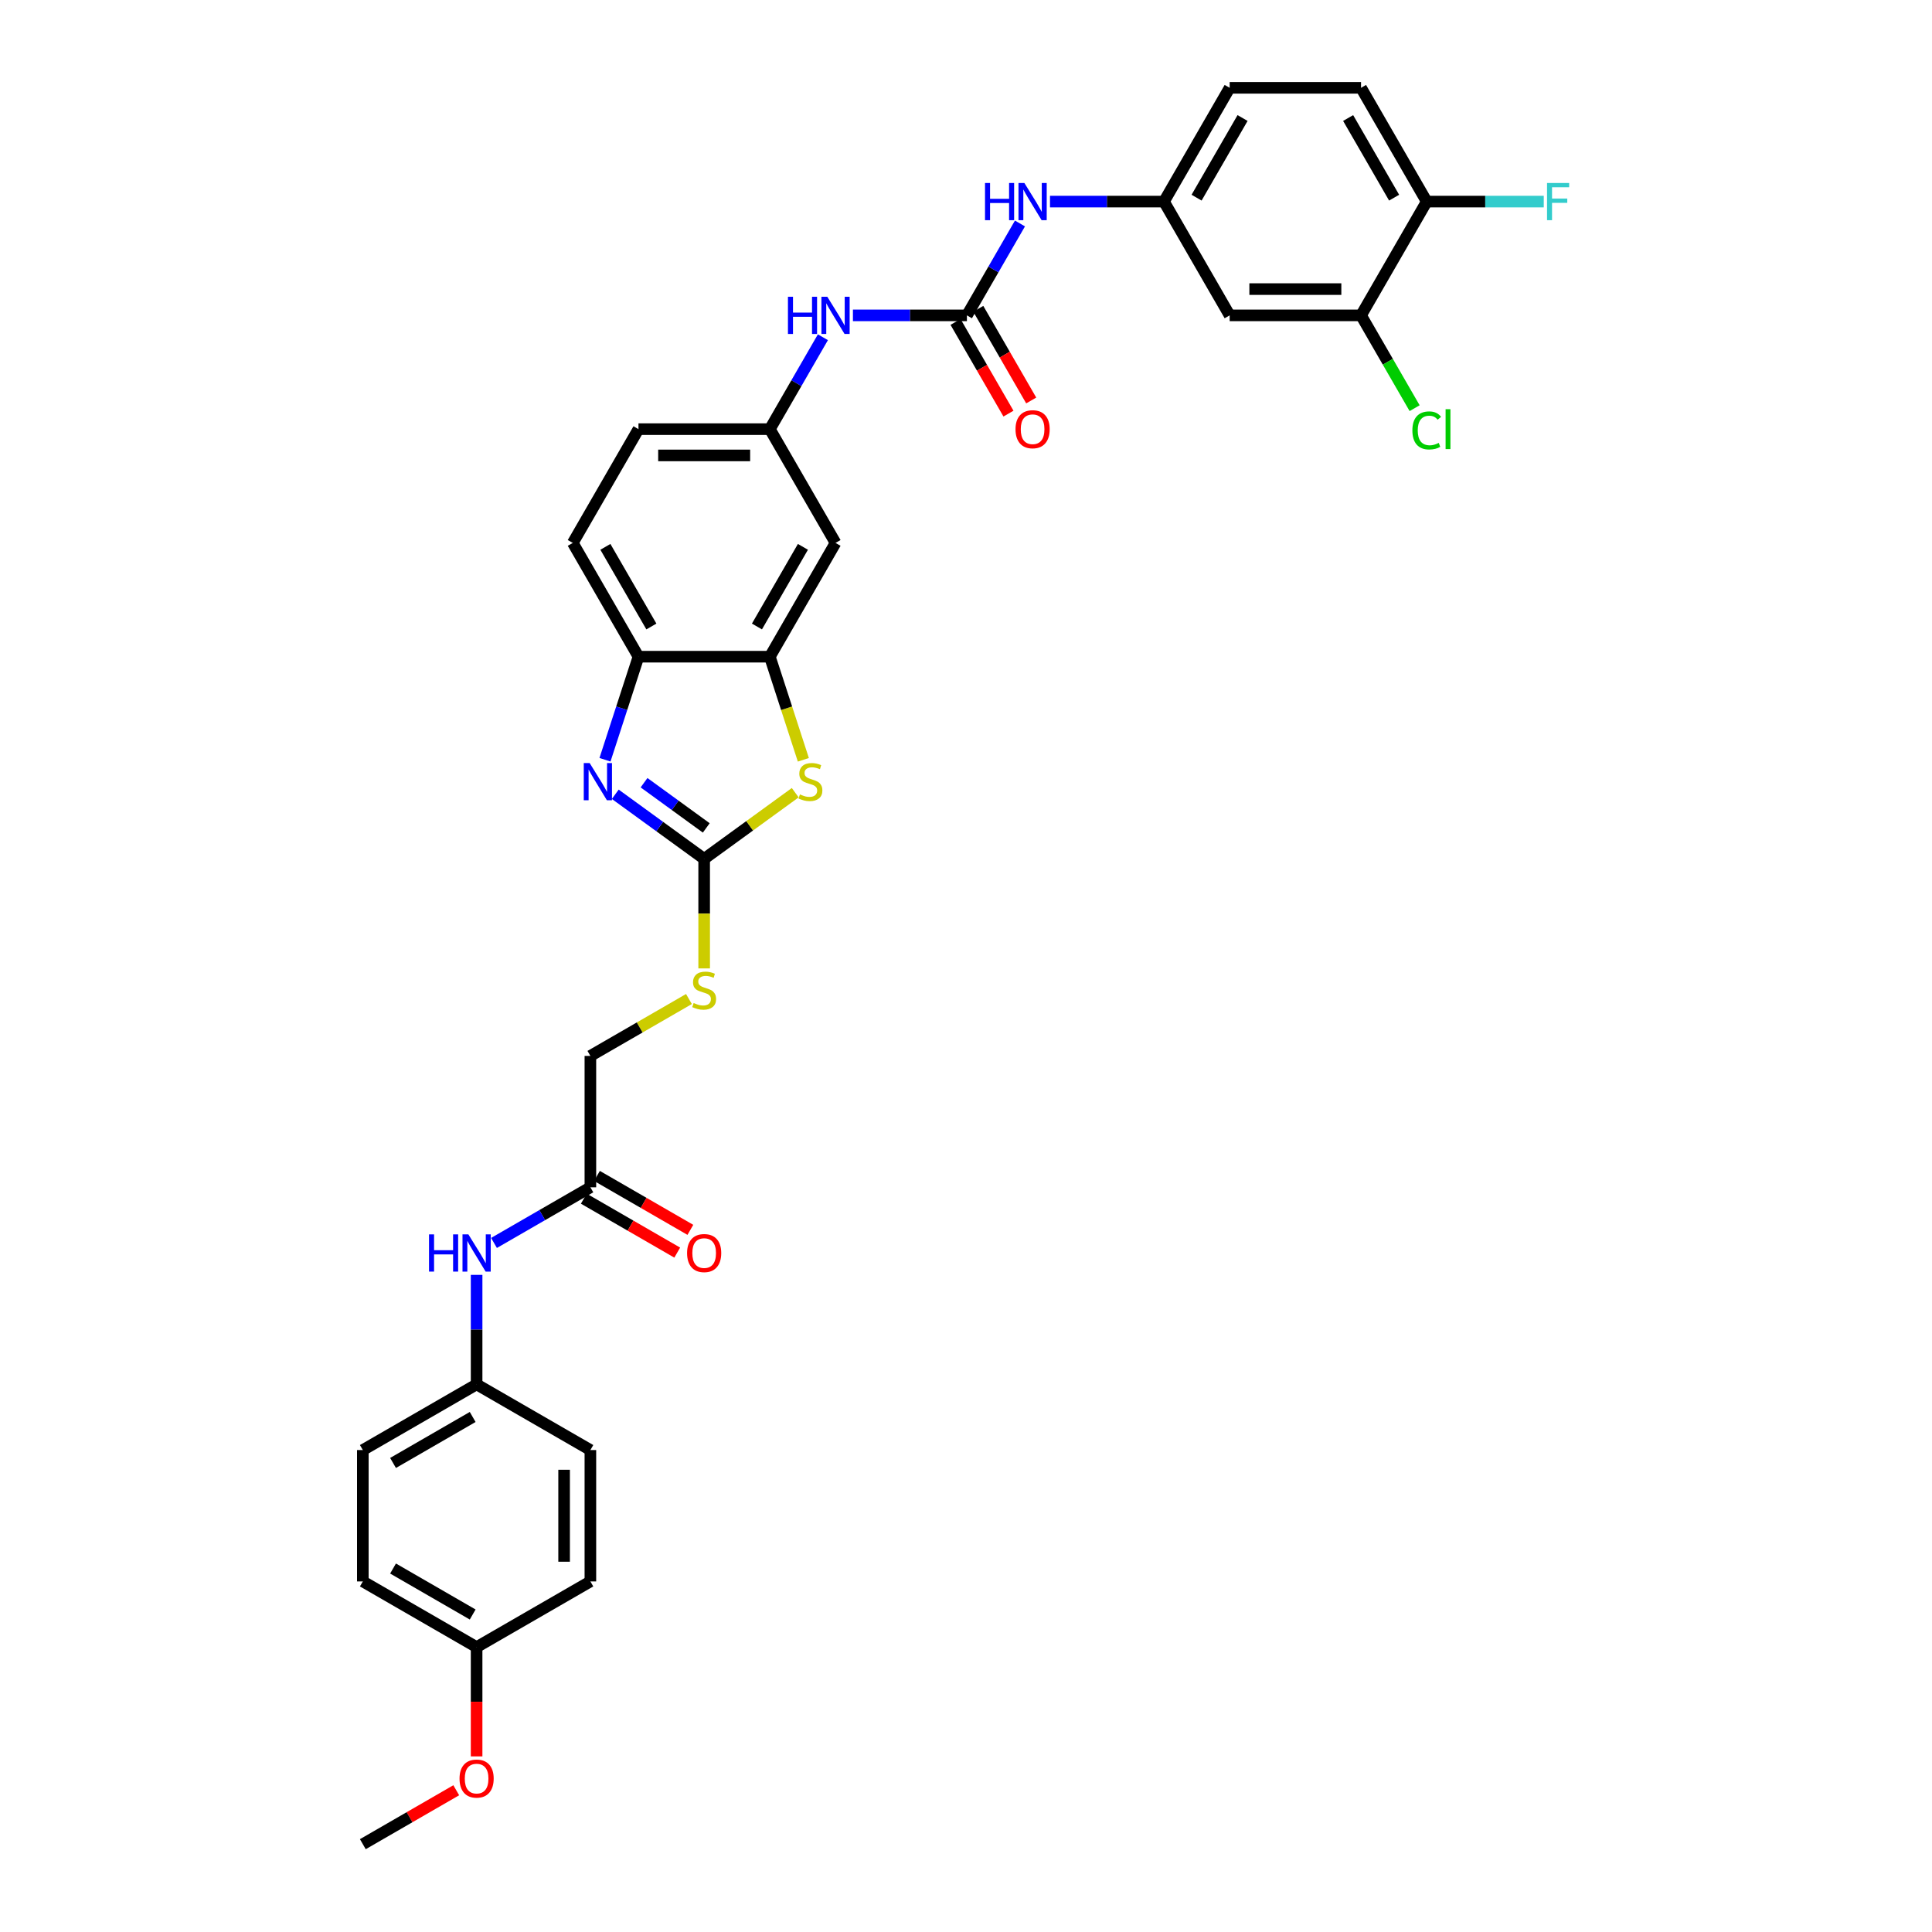 <?xml version='1.0' encoding='iso-8859-1'?>
<svg version='1.1' baseProfile='full'
              xmlns='http://www.w3.org/2000/svg'
                      xmlns:rdkit='http://www.rdkit.org/xml'
                      xmlns:xlink='http://www.w3.org/1999/xlink'
                  xml:space='preserve'
width='1000px' height='1000px' viewBox='0 0 1000 1000'>
<!-- END OF HEADER -->
<rect style='opacity:1.0;fill:#FFFFFF;stroke:none' width='1000' height='1000' x='0' y='0'> </rect>
<path class='bond-0' d='M 364.472,444.545 L 341.467,427.831' style='fill:none;fill-rule:evenodd;stroke:#000000;stroke-width:6px;stroke-linecap:butt;stroke-linejoin:miter;stroke-opacity:1' />
<path class='bond-0' d='M 341.467,427.831 L 318.462,411.117' style='fill:none;fill-rule:evenodd;stroke:#0000FF;stroke-width:6px;stroke-linecap:butt;stroke-linejoin:miter;stroke-opacity:1' />
<path class='bond-0' d='M 365.564,428.528 L 349.461,416.828' style='fill:none;fill-rule:evenodd;stroke:#000000;stroke-width:6px;stroke-linecap:butt;stroke-linejoin:miter;stroke-opacity:1' />
<path class='bond-0' d='M 349.461,416.828 L 333.357,405.128' style='fill:none;fill-rule:evenodd;stroke:#0000FF;stroke-width:6px;stroke-linecap:butt;stroke-linejoin:miter;stroke-opacity:1' />
<path class='bond-1' d='M 364.472,444.545 L 388.041,427.421' style='fill:none;fill-rule:evenodd;stroke:#000000;stroke-width:6px;stroke-linecap:butt;stroke-linejoin:miter;stroke-opacity:1' />
<path class='bond-1' d='M 388.041,427.421 L 411.61,410.297' style='fill:none;fill-rule:evenodd;stroke:#CCCC00;stroke-width:6px;stroke-linecap:butt;stroke-linejoin:miter;stroke-opacity:1' />
<path class='bond-11' d='M 364.472,444.545 L 364.472,472.894' style='fill:none;fill-rule:evenodd;stroke:#000000;stroke-width:6px;stroke-linecap:butt;stroke-linejoin:miter;stroke-opacity:1' />
<path class='bond-11' d='M 364.472,472.894 L 364.472,501.243' style='fill:none;fill-rule:evenodd;stroke:#CCCC00;stroke-width:6px;stroke-linecap:butt;stroke-linejoin:miter;stroke-opacity:1' />
<path class='bond-4' d='M 313.139,393.247 L 321.805,366.575' style='fill:none;fill-rule:evenodd;stroke:#0000FF;stroke-width:6px;stroke-linecap:butt;stroke-linejoin:miter;stroke-opacity:1' />
<path class='bond-4' d='M 321.805,366.575 L 330.472,339.904' style='fill:none;fill-rule:evenodd;stroke:#000000;stroke-width:6px;stroke-linecap:butt;stroke-linejoin:miter;stroke-opacity:1' />
<path class='bond-3' d='M 415.813,393.274 L 407.142,366.589' style='fill:none;fill-rule:evenodd;stroke:#CCCC00;stroke-width:6px;stroke-linecap:butt;stroke-linejoin:miter;stroke-opacity:1' />
<path class='bond-3' d='M 407.142,366.589 L 398.472,339.904' style='fill:none;fill-rule:evenodd;stroke:#000000;stroke-width:6px;stroke-linecap:butt;stroke-linejoin:miter;stroke-opacity:1' />
<path class='bond-2' d='M 500.472,163.234 L 470.973,163.234' style='fill:none;fill-rule:evenodd;stroke:#000000;stroke-width:6px;stroke-linecap:butt;stroke-linejoin:miter;stroke-opacity:1' />
<path class='bond-2' d='M 470.973,163.234 L 441.475,163.234' style='fill:none;fill-rule:evenodd;stroke:#0000FF;stroke-width:6px;stroke-linecap:butt;stroke-linejoin:miter;stroke-opacity:1' />
<path class='bond-6' d='M 500.472,163.234 L 514.201,139.454' style='fill:none;fill-rule:evenodd;stroke:#000000;stroke-width:6px;stroke-linecap:butt;stroke-linejoin:miter;stroke-opacity:1' />
<path class='bond-6' d='M 514.201,139.454 L 527.931,115.673' style='fill:none;fill-rule:evenodd;stroke:#0000FF;stroke-width:6px;stroke-linecap:butt;stroke-linejoin:miter;stroke-opacity:1' />
<path class='bond-16' d='M 494.583,166.634 L 508.281,190.36' style='fill:none;fill-rule:evenodd;stroke:#000000;stroke-width:6px;stroke-linecap:butt;stroke-linejoin:miter;stroke-opacity:1' />
<path class='bond-16' d='M 508.281,190.36 L 521.979,214.086' style='fill:none;fill-rule:evenodd;stroke:#FF0000;stroke-width:6px;stroke-linecap:butt;stroke-linejoin:miter;stroke-opacity:1' />
<path class='bond-16' d='M 506.361,159.834 L 520.059,183.56' style='fill:none;fill-rule:evenodd;stroke:#000000;stroke-width:6px;stroke-linecap:butt;stroke-linejoin:miter;stroke-opacity:1' />
<path class='bond-16' d='M 520.059,183.56 L 533.757,207.286' style='fill:none;fill-rule:evenodd;stroke:#FF0000;stroke-width:6px;stroke-linecap:butt;stroke-linejoin:miter;stroke-opacity:1' />
<path class='bond-5' d='M 398.472,339.904 L 432.472,281.014' style='fill:none;fill-rule:evenodd;stroke:#000000;stroke-width:6px;stroke-linecap:butt;stroke-linejoin:miter;stroke-opacity:1' />
<path class='bond-5' d='M 391.794,324.27 L 415.594,283.047' style='fill:none;fill-rule:evenodd;stroke:#000000;stroke-width:6px;stroke-linecap:butt;stroke-linejoin:miter;stroke-opacity:1' />
<path class='bond-33' d='M 398.472,339.904 L 330.472,339.904' style='fill:none;fill-rule:evenodd;stroke:#000000;stroke-width:6px;stroke-linecap:butt;stroke-linejoin:miter;stroke-opacity:1' />
<path class='bond-18' d='M 330.472,339.904 L 296.472,281.014' style='fill:none;fill-rule:evenodd;stroke:#000000;stroke-width:6px;stroke-linecap:butt;stroke-linejoin:miter;stroke-opacity:1' />
<path class='bond-18' d='M 337.15,324.27 L 313.35,283.047' style='fill:none;fill-rule:evenodd;stroke:#000000;stroke-width:6px;stroke-linecap:butt;stroke-linejoin:miter;stroke-opacity:1' />
<path class='bond-13' d='M 432.472,281.014 L 398.472,222.124' style='fill:none;fill-rule:evenodd;stroke:#000000;stroke-width:6px;stroke-linecap:butt;stroke-linejoin:miter;stroke-opacity:1' />
<path class='bond-14' d='M 543.475,104.344 L 572.973,104.344' style='fill:none;fill-rule:evenodd;stroke:#0000FF;stroke-width:6px;stroke-linecap:butt;stroke-linejoin:miter;stroke-opacity:1' />
<path class='bond-14' d='M 572.973,104.344 L 602.472,104.344' style='fill:none;fill-rule:evenodd;stroke:#000000;stroke-width:6px;stroke-linecap:butt;stroke-linejoin:miter;stroke-opacity:1' />
<path class='bond-7' d='M 425.931,174.563 L 412.201,198.343' style='fill:none;fill-rule:evenodd;stroke:#0000FF;stroke-width:6px;stroke-linecap:butt;stroke-linejoin:miter;stroke-opacity:1' />
<path class='bond-7' d='M 412.201,198.343 L 398.472,222.124' style='fill:none;fill-rule:evenodd;stroke:#000000;stroke-width:6px;stroke-linecap:butt;stroke-linejoin:miter;stroke-opacity:1' />
<path class='bond-8' d='M 704.472,163.234 L 636.472,163.234' style='fill:none;fill-rule:evenodd;stroke:#000000;stroke-width:6px;stroke-linecap:butt;stroke-linejoin:miter;stroke-opacity:1' />
<path class='bond-8' d='M 694.272,149.634 L 646.672,149.634' style='fill:none;fill-rule:evenodd;stroke:#000000;stroke-width:6px;stroke-linecap:butt;stroke-linejoin:miter;stroke-opacity:1' />
<path class='bond-22' d='M 704.472,163.234 L 718.339,187.253' style='fill:none;fill-rule:evenodd;stroke:#000000;stroke-width:6px;stroke-linecap:butt;stroke-linejoin:miter;stroke-opacity:1' />
<path class='bond-22' d='M 718.339,187.253 L 732.206,211.271' style='fill:none;fill-rule:evenodd;stroke:#00CC00;stroke-width:6px;stroke-linecap:butt;stroke-linejoin:miter;stroke-opacity:1' />
<path class='bond-36' d='M 704.472,163.234 L 738.472,104.344' style='fill:none;fill-rule:evenodd;stroke:#000000;stroke-width:6px;stroke-linecap:butt;stroke-linejoin:miter;stroke-opacity:1' />
<path class='bond-9' d='M 636.472,163.234 L 602.472,104.344' style='fill:none;fill-rule:evenodd;stroke:#000000;stroke-width:6px;stroke-linecap:butt;stroke-linejoin:miter;stroke-opacity:1' />
<path class='bond-10' d='M 305.582,614.545 L 305.582,546.545' style='fill:none;fill-rule:evenodd;stroke:#000000;stroke-width:6px;stroke-linecap:butt;stroke-linejoin:miter;stroke-opacity:1' />
<path class='bond-12' d='M 305.582,614.545 L 280.639,628.946' style='fill:none;fill-rule:evenodd;stroke:#000000;stroke-width:6px;stroke-linecap:butt;stroke-linejoin:miter;stroke-opacity:1' />
<path class='bond-12' d='M 280.639,628.946 L 255.695,643.347' style='fill:none;fill-rule:evenodd;stroke:#0000FF;stroke-width:6px;stroke-linecap:butt;stroke-linejoin:miter;stroke-opacity:1' />
<path class='bond-17' d='M 302.182,620.434 L 326.357,634.391' style='fill:none;fill-rule:evenodd;stroke:#000000;stroke-width:6px;stroke-linecap:butt;stroke-linejoin:miter;stroke-opacity:1' />
<path class='bond-17' d='M 326.357,634.391 L 350.532,648.349' style='fill:none;fill-rule:evenodd;stroke:#FF0000;stroke-width:6px;stroke-linecap:butt;stroke-linejoin:miter;stroke-opacity:1' />
<path class='bond-17' d='M 308.982,608.656 L 333.157,622.613' style='fill:none;fill-rule:evenodd;stroke:#000000;stroke-width:6px;stroke-linecap:butt;stroke-linejoin:miter;stroke-opacity:1' />
<path class='bond-17' d='M 333.157,622.613 L 357.332,636.571' style='fill:none;fill-rule:evenodd;stroke:#FF0000;stroke-width:6px;stroke-linecap:butt;stroke-linejoin:miter;stroke-opacity:1' />
<path class='bond-20' d='M 356.597,517.091 L 331.09,531.818' style='fill:none;fill-rule:evenodd;stroke:#CCCC00;stroke-width:6px;stroke-linecap:butt;stroke-linejoin:miter;stroke-opacity:1' />
<path class='bond-20' d='M 331.09,531.818 L 305.582,546.545' style='fill:none;fill-rule:evenodd;stroke:#000000;stroke-width:6px;stroke-linecap:butt;stroke-linejoin:miter;stroke-opacity:1' />
<path class='bond-21' d='M 246.692,659.874 L 246.692,688.21' style='fill:none;fill-rule:evenodd;stroke:#0000FF;stroke-width:6px;stroke-linecap:butt;stroke-linejoin:miter;stroke-opacity:1' />
<path class='bond-21' d='M 246.692,688.21 L 246.692,716.545' style='fill:none;fill-rule:evenodd;stroke:#000000;stroke-width:6px;stroke-linecap:butt;stroke-linejoin:miter;stroke-opacity:1' />
<path class='bond-34' d='M 398.472,222.124 L 330.472,222.124' style='fill:none;fill-rule:evenodd;stroke:#000000;stroke-width:6px;stroke-linecap:butt;stroke-linejoin:miter;stroke-opacity:1' />
<path class='bond-34' d='M 388.272,235.724 L 340.672,235.724' style='fill:none;fill-rule:evenodd;stroke:#000000;stroke-width:6px;stroke-linecap:butt;stroke-linejoin:miter;stroke-opacity:1' />
<path class='bond-24' d='M 602.472,104.344 L 636.472,45.455' style='fill:none;fill-rule:evenodd;stroke:#000000;stroke-width:6px;stroke-linecap:butt;stroke-linejoin:miter;stroke-opacity:1' />
<path class='bond-24' d='M 619.35,102.311 L 643.15,61.088' style='fill:none;fill-rule:evenodd;stroke:#000000;stroke-width:6px;stroke-linecap:butt;stroke-linejoin:miter;stroke-opacity:1' />
<path class='bond-15' d='M 738.472,104.344 L 704.472,45.455' style='fill:none;fill-rule:evenodd;stroke:#000000;stroke-width:6px;stroke-linecap:butt;stroke-linejoin:miter;stroke-opacity:1' />
<path class='bond-15' d='M 721.594,102.311 L 697.794,61.088' style='fill:none;fill-rule:evenodd;stroke:#000000;stroke-width:6px;stroke-linecap:butt;stroke-linejoin:miter;stroke-opacity:1' />
<path class='bond-25' d='M 738.472,104.344 L 768.759,104.344' style='fill:none;fill-rule:evenodd;stroke:#000000;stroke-width:6px;stroke-linecap:butt;stroke-linejoin:miter;stroke-opacity:1' />
<path class='bond-25' d='M 768.759,104.344 L 799.047,104.344' style='fill:none;fill-rule:evenodd;stroke:#33CCCC;stroke-width:6px;stroke-linecap:butt;stroke-linejoin:miter;stroke-opacity:1' />
<path class='bond-23' d='M 296.472,281.014 L 330.472,222.124' style='fill:none;fill-rule:evenodd;stroke:#000000;stroke-width:6px;stroke-linecap:butt;stroke-linejoin:miter;stroke-opacity:1' />
<path class='bond-19' d='M 704.472,45.455 L 636.472,45.455' style='fill:none;fill-rule:evenodd;stroke:#000000;stroke-width:6px;stroke-linecap:butt;stroke-linejoin:miter;stroke-opacity:1' />
<path class='bond-27' d='M 246.692,716.545 L 305.582,750.545' style='fill:none;fill-rule:evenodd;stroke:#000000;stroke-width:6px;stroke-linecap:butt;stroke-linejoin:miter;stroke-opacity:1' />
<path class='bond-28' d='M 246.692,716.545 L 187.802,750.545' style='fill:none;fill-rule:evenodd;stroke:#000000;stroke-width:6px;stroke-linecap:butt;stroke-linejoin:miter;stroke-opacity:1' />
<path class='bond-28' d='M 244.659,733.423 L 203.436,757.223' style='fill:none;fill-rule:evenodd;stroke:#000000;stroke-width:6px;stroke-linecap:butt;stroke-linejoin:miter;stroke-opacity:1' />
<path class='bond-26' d='M 246.692,852.545 L 187.802,818.545' style='fill:none;fill-rule:evenodd;stroke:#000000;stroke-width:6px;stroke-linecap:butt;stroke-linejoin:miter;stroke-opacity:1' />
<path class='bond-26' d='M 244.659,835.667 L 203.436,811.867' style='fill:none;fill-rule:evenodd;stroke:#000000;stroke-width:6px;stroke-linecap:butt;stroke-linejoin:miter;stroke-opacity:1' />
<path class='bond-31' d='M 246.692,852.545 L 246.692,880.827' style='fill:none;fill-rule:evenodd;stroke:#000000;stroke-width:6px;stroke-linecap:butt;stroke-linejoin:miter;stroke-opacity:1' />
<path class='bond-31' d='M 246.692,880.827 L 246.692,909.108' style='fill:none;fill-rule:evenodd;stroke:#FF0000;stroke-width:6px;stroke-linecap:butt;stroke-linejoin:miter;stroke-opacity:1' />
<path class='bond-35' d='M 246.692,852.545 L 305.582,818.545' style='fill:none;fill-rule:evenodd;stroke:#000000;stroke-width:6px;stroke-linecap:butt;stroke-linejoin:miter;stroke-opacity:1' />
<path class='bond-30' d='M 305.582,750.545 L 305.582,818.545' style='fill:none;fill-rule:evenodd;stroke:#000000;stroke-width:6px;stroke-linecap:butt;stroke-linejoin:miter;stroke-opacity:1' />
<path class='bond-30' d='M 291.982,760.745 L 291.982,808.345' style='fill:none;fill-rule:evenodd;stroke:#000000;stroke-width:6px;stroke-linecap:butt;stroke-linejoin:miter;stroke-opacity:1' />
<path class='bond-29' d='M 187.802,750.545 L 187.802,818.545' style='fill:none;fill-rule:evenodd;stroke:#000000;stroke-width:6px;stroke-linecap:butt;stroke-linejoin:miter;stroke-opacity:1' />
<path class='bond-32' d='M 236.152,926.631 L 211.977,940.588' style='fill:none;fill-rule:evenodd;stroke:#FF0000;stroke-width:6px;stroke-linecap:butt;stroke-linejoin:miter;stroke-opacity:1' />
<path class='bond-32' d='M 211.977,940.588 L 187.802,954.545' style='fill:none;fill-rule:evenodd;stroke:#000000;stroke-width:6px;stroke-linecap:butt;stroke-linejoin:miter;stroke-opacity:1' />
<path  class='atom-1' d='M 305.202 394.947
L 311.512 405.147
Q 312.138 406.153, 313.144 407.975
Q 314.15 409.798, 314.205 409.907
L 314.205 394.947
L 316.762 394.947
L 316.762 414.204
L 314.123 414.204
L 307.35 403.052
Q 306.562 401.747, 305.718 400.251
Q 304.902 398.755, 304.658 398.292
L 304.658 414.204
L 302.155 414.204
L 302.155 394.947
L 305.202 394.947
' fill='#0000FF'/>
<path  class='atom-2' d='M 414.045 411.185
Q 414.262 411.267, 415.16 411.647
Q 416.058 412.028, 417.037 412.273
Q 418.043 412.491, 419.022 412.491
Q 420.845 412.491, 421.906 411.62
Q 422.966 410.723, 422.966 409.172
Q 422.966 408.111, 422.422 407.459
Q 421.906 406.806, 421.09 406.452
Q 420.274 406.099, 418.914 405.691
Q 417.2 405.174, 416.166 404.684
Q 415.16 404.195, 414.426 403.161
Q 413.718 402.127, 413.718 400.387
Q 413.718 397.966, 415.35 396.47
Q 417.01 394.974, 420.274 394.974
Q 422.504 394.974, 425.034 396.035
L 424.408 398.129
Q 422.096 397.177, 420.355 397.177
Q 418.478 397.177, 417.445 397.966
Q 416.411 398.727, 416.438 400.06
Q 416.438 401.094, 416.955 401.719
Q 417.499 402.345, 418.261 402.699
Q 419.05 403.052, 420.355 403.46
Q 422.096 404.004, 423.13 404.548
Q 424.163 405.092, 424.898 406.207
Q 425.659 407.295, 425.659 409.172
Q 425.659 411.838, 423.864 413.279
Q 422.096 414.694, 419.131 414.694
Q 417.418 414.694, 416.112 414.313
Q 414.834 413.959, 413.31 413.334
L 414.045 411.185
' fill='#CCCC00'/>
<path  class='atom-7' d='M 509.842 94.716
L 512.453 94.716
L 512.453 102.903
L 522.3 102.903
L 522.3 94.716
L 524.911 94.716
L 524.911 113.973
L 522.3 113.973
L 522.3 105.079
L 512.453 105.079
L 512.453 113.973
L 509.842 113.973
L 509.842 94.716
' fill='#0000FF'/>
<path  class='atom-7' d='M 530.215 94.716
L 536.525 104.916
Q 537.151 105.922, 538.157 107.744
Q 539.164 109.567, 539.218 109.676
L 539.218 94.716
L 541.775 94.716
L 541.775 113.973
L 539.137 113.973
L 532.364 102.821
Q 531.575 101.516, 530.732 100.02
Q 529.916 98.523, 529.671 98.061
L 529.671 113.973
L 527.169 113.973
L 527.169 94.716
L 530.215 94.716
' fill='#0000FF'/>
<path  class='atom-8' d='M 407.842 153.605
L 410.453 153.605
L 410.453 161.793
L 420.3 161.793
L 420.3 153.605
L 422.911 153.605
L 422.911 172.863
L 420.3 172.863
L 420.3 163.969
L 410.453 163.969
L 410.453 172.863
L 407.842 172.863
L 407.842 153.605
' fill='#0000FF'/>
<path  class='atom-8' d='M 428.215 153.605
L 434.525 163.805
Q 435.151 164.812, 436.157 166.634
Q 437.164 168.457, 437.218 168.565
L 437.218 153.605
L 439.775 153.605
L 439.775 172.863
L 437.137 172.863
L 430.364 161.711
Q 429.575 160.405, 428.732 158.909
Q 427.916 157.413, 427.671 156.951
L 427.671 172.863
L 425.169 172.863
L 425.169 153.605
L 428.215 153.605
' fill='#0000FF'/>
<path  class='atom-12' d='M 359.032 519.155
Q 359.249 519.236, 360.147 519.617
Q 361.044 519.998, 362.024 520.243
Q 363.03 520.46, 364.009 520.46
Q 365.832 520.46, 366.892 519.59
Q 367.953 518.692, 367.953 517.142
Q 367.953 516.081, 367.409 515.428
Q 366.892 514.775, 366.076 514.422
Q 365.26 514.068, 363.9 513.66
Q 362.187 513.143, 361.153 512.654
Q 360.147 512.164, 359.412 511.131
Q 358.705 510.097, 358.705 508.356
Q 358.705 505.935, 360.337 504.439
Q 361.996 502.943, 365.26 502.943
Q 367.491 502.943, 370.02 504.004
L 369.395 506.099
Q 367.083 505.147, 365.342 505.147
Q 363.465 505.147, 362.432 505.935
Q 361.398 506.697, 361.425 508.03
Q 361.425 509.063, 361.942 509.689
Q 362.486 510.315, 363.248 510.668
Q 364.036 511.022, 365.342 511.43
Q 367.083 511.974, 368.116 512.518
Q 369.15 513.062, 369.884 514.177
Q 370.646 515.265, 370.646 517.142
Q 370.646 519.807, 368.851 521.249
Q 367.083 522.663, 364.118 522.663
Q 362.404 522.663, 361.099 522.283
Q 359.82 521.929, 358.297 521.303
L 359.032 519.155
' fill='#CCCC00'/>
<path  class='atom-13' d='M 222.062 638.916
L 224.674 638.916
L 224.674 647.104
L 234.52 647.104
L 234.52 638.916
L 237.131 638.916
L 237.131 658.174
L 234.52 658.174
L 234.52 649.28
L 224.674 649.28
L 224.674 658.174
L 222.062 658.174
L 222.062 638.916
' fill='#0000FF'/>
<path  class='atom-13' d='M 242.435 638.916
L 248.746 649.116
Q 249.371 650.123, 250.378 651.945
Q 251.384 653.768, 251.438 653.876
L 251.438 638.916
L 253.995 638.916
L 253.995 658.174
L 251.357 658.174
L 244.584 647.022
Q 243.795 645.716, 242.952 644.22
Q 242.136 642.724, 241.891 642.262
L 241.891 658.174
L 239.389 658.174
L 239.389 638.916
L 242.435 638.916
' fill='#0000FF'/>
<path  class='atom-17' d='M 525.632 222.178
Q 525.632 217.554, 527.917 214.97
Q 530.201 212.386, 534.472 212.386
Q 538.742 212.386, 541.027 214.97
Q 543.312 217.554, 543.312 222.178
Q 543.312 226.857, 541 229.522
Q 538.688 232.161, 534.472 232.161
Q 530.229 232.161, 527.917 229.522
Q 525.632 226.884, 525.632 222.178
M 534.472 229.985
Q 537.409 229.985, 538.987 228.026
Q 540.592 226.041, 540.592 222.178
Q 540.592 218.398, 538.987 216.494
Q 537.409 214.562, 534.472 214.562
Q 531.534 214.562, 529.929 216.466
Q 528.352 218.37, 528.352 222.178
Q 528.352 226.068, 529.929 228.026
Q 531.534 229.985, 534.472 229.985
' fill='#FF0000'/>
<path  class='atom-18' d='M 355.632 648.6
Q 355.632 643.976, 357.916 641.391
Q 360.201 638.807, 364.472 638.807
Q 368.742 638.807, 371.027 641.391
Q 373.312 643.976, 373.312 648.6
Q 373.312 653.278, 371 655.944
Q 368.688 658.582, 364.472 658.582
Q 360.228 658.582, 357.916 655.944
Q 355.632 653.305, 355.632 648.6
M 364.472 656.406
Q 367.409 656.406, 368.987 654.448
Q 370.592 652.462, 370.592 648.6
Q 370.592 644.819, 368.987 642.915
Q 367.409 640.983, 364.472 640.983
Q 361.534 640.983, 359.929 642.888
Q 358.352 644.792, 358.352 648.6
Q 358.352 652.489, 359.929 654.448
Q 361.534 656.406, 364.472 656.406
' fill='#FF0000'/>
<path  class='atom-23' d='M 731.046 222.79
Q 731.046 218.003, 733.277 215.501
Q 735.534 212.971, 739.805 212.971
Q 743.776 212.971, 745.898 215.773
L 744.102 217.242
Q 742.552 215.202, 739.805 215.202
Q 736.894 215.202, 735.344 217.16
Q 733.821 219.091, 733.821 222.79
Q 733.821 226.598, 735.398 228.557
Q 737.003 230.515, 740.104 230.515
Q 742.226 230.515, 744.701 229.237
L 745.462 231.277
Q 744.456 231.93, 742.933 232.31
Q 741.41 232.691, 739.723 232.691
Q 735.534 232.691, 733.277 230.134
Q 731.046 227.578, 731.046 222.79
' fill='#00CC00'/>
<path  class='atom-23' d='M 748.237 211.802
L 750.739 211.802
L 750.739 232.446
L 748.237 232.446
L 748.237 211.802
' fill='#00CC00'/>
<path  class='atom-26' d='M 800.747 94.716
L 812.198 94.716
L 812.198 96.919
L 803.331 96.919
L 803.331 102.767
L 811.219 102.767
L 811.219 104.997
L 803.331 104.997
L 803.331 113.973
L 800.747 113.973
L 800.747 94.716
' fill='#33CCCC'/>
<path  class='atom-32' d='M 237.852 920.6
Q 237.852 915.976, 240.137 913.392
Q 242.422 910.808, 246.692 910.808
Q 250.962 910.808, 253.247 913.392
Q 255.532 915.976, 255.532 920.6
Q 255.532 925.278, 253.22 927.944
Q 250.908 930.582, 246.692 930.582
Q 242.449 930.582, 240.137 927.944
Q 237.852 925.305, 237.852 920.6
M 246.692 928.406
Q 249.63 928.406, 251.207 926.448
Q 252.812 924.462, 252.812 920.6
Q 252.812 916.819, 251.207 914.915
Q 249.63 912.984, 246.692 912.984
Q 243.754 912.984, 242.15 914.888
Q 240.572 916.792, 240.572 920.6
Q 240.572 924.489, 242.15 926.448
Q 243.754 928.406, 246.692 928.406
' fill='#FF0000'/>
</svg>
